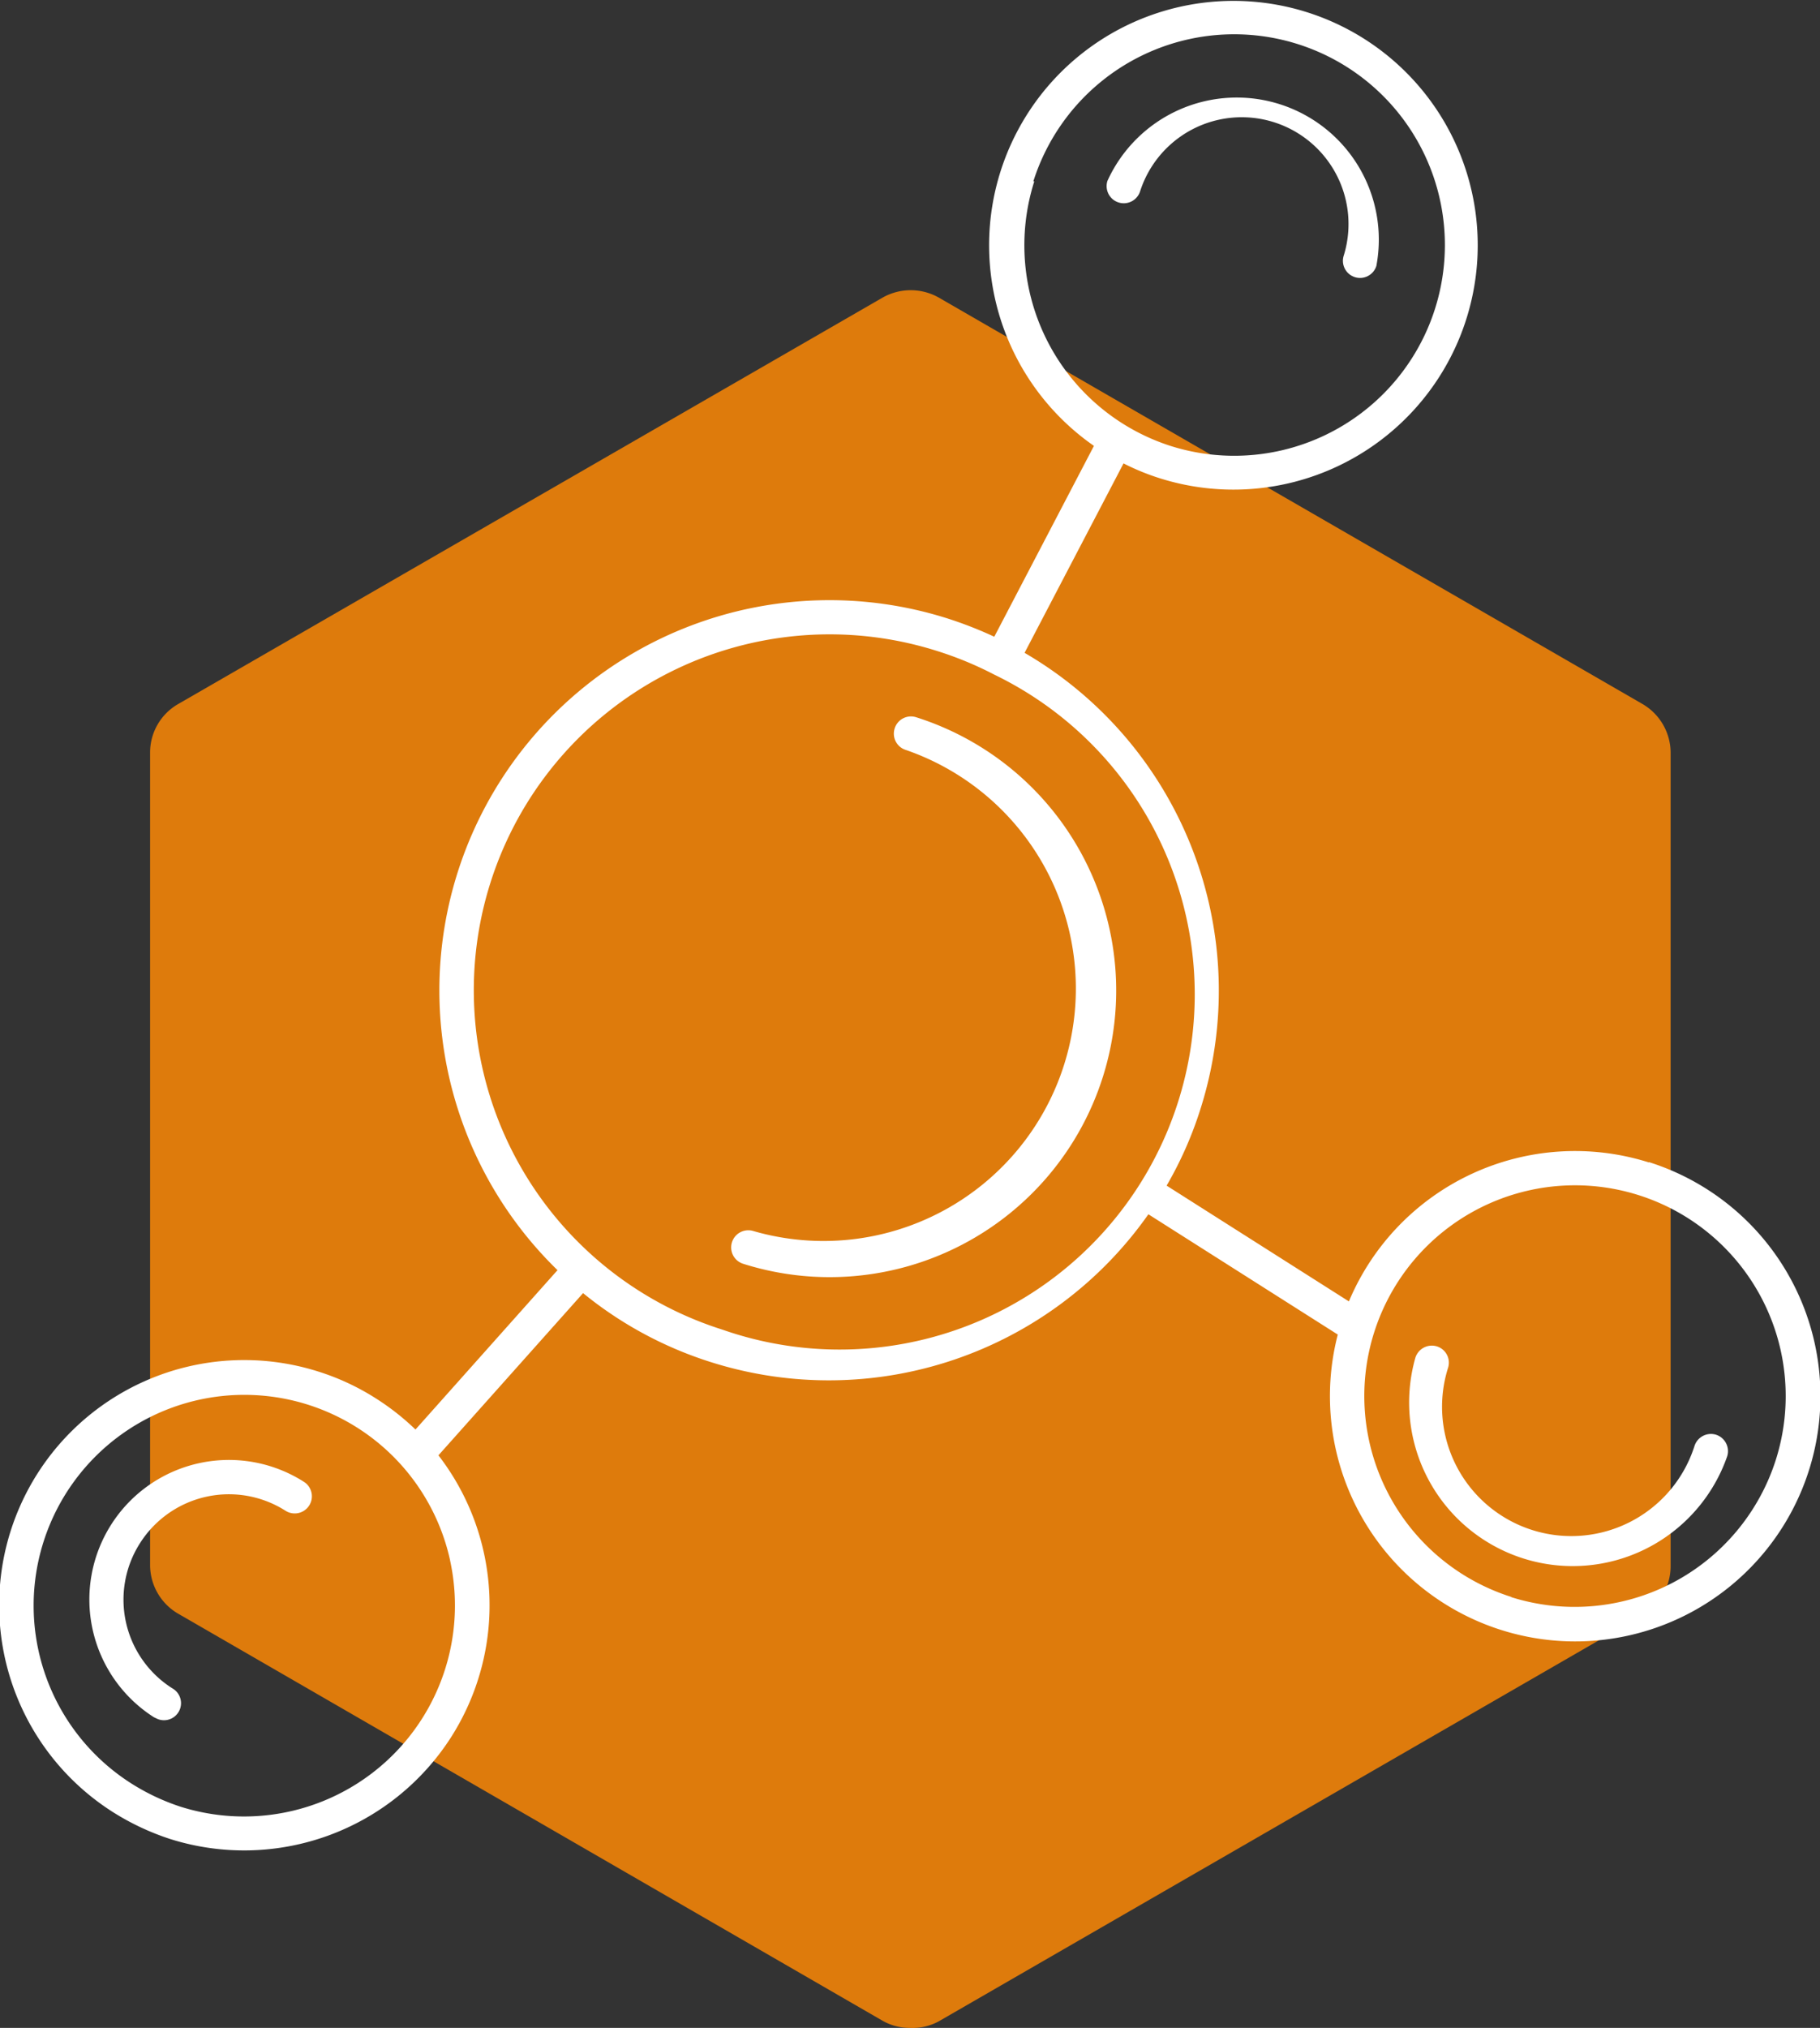 <?xml version="1.0" encoding="UTF-8"?>
<svg xmlns="http://www.w3.org/2000/svg" id="Layer_1" data-name="Layer 1" viewBox="0 0 76.88 85.64">
  <rect x="0" y="0" width="76.88" height="85.64" fill="#333333" stroke="none"/>
  <defs>
    <style>.cls-1{fill:#de7b0c;}.cls-2{fill:#fff;}</style>
  </defs>
  <path class="cls-1" d="M377.16,343.49a2.31,2.31,0,0,1-1.19-.32L346.25,326a2.38,2.38,0,0,1-1.19-2.06V289.64a2.36,2.36,0,0,1,1.19-2.06L376,270.42a2.41,2.41,0,0,1,2.38,0l29.72,17.16a2.39,2.39,0,0,1,1.19,2.06V324a2.4,2.4,0,0,1-1.19,2.06l-29.72,17.15A2.31,2.31,0,0,1,377.16,343.49Z" transform="translate(-338.72 -257.85)"></path>
  <path class="cls-2" d="M408.37,306.94a10.36,10.36,0,0,0-12.67,5.87L388,307.92a16,16,0,0,0,1.44-3.27A16.5,16.5,0,0,0,382,285.42l4.18-8a9.94,9.94,0,0,0,1.54.63,10.32,10.32,0,1,0-2.79-1.37l-4.21,8.06a16.89,16.89,0,0,0-2-.78,16.48,16.48,0,0,0-16.45,27.53l-6,6.73a10.5,10.5,0,0,0-1.65-1.3,10.22,10.22,0,0,0-2.46-1.15,10.35,10.35,0,0,0-8.68,18.6,10.74,10.74,0,0,0,2.45,1.15,10.38,10.38,0,0,0,11.84-4.3,10.36,10.36,0,0,0-.53-11.91l6.11-6.85a16.29,16.29,0,0,0,5.42,2.92,16.5,16.5,0,0,0,18.46-6.25l8,5.08a10.36,10.36,0,1,0,13.15-7.28Zm-26-41.43a8.9,8.9,0,1,1,5.79,11.17A8.9,8.9,0,0,1,382.41,265.51Zm-24.64,58.23a8.91,8.91,0,0,1-11.38,10.41,9.23,9.23,0,0,1-2.11-1,8.9,8.9,0,1,1,13.49-9.42ZM369.23,314a15,15,0,0,1,9.07-28.66,14.85,14.85,0,0,1,2.42,1h0A15,15,0,0,1,369.23,314Zm33.33,11.29a8.9,8.9,0,1,1,11.18-5.81A8.92,8.92,0,0,1,402.56,325.3Z" transform="translate(-338.72 -257.85)"></path>
  <path class="cls-2" d="M377.42,288.14a.72.72,0,0,0-.91.48.72.72,0,0,0,.47.9,10.66,10.66,0,0,1-6.43,20.32.72.72,0,0,0-.44,1.38,12.1,12.1,0,0,0,7.31-23.08Z" transform="translate(-338.72 -257.85)"></path>
  <path class="cls-2" d="M411.21,318.44a.73.73,0,0,0-.91.47,5.46,5.46,0,0,1-10.41-3.3.72.72,0,0,0-.47-.9.73.73,0,0,0-.91.47,6.91,6.91,0,0,0,13.17,4.17A.73.73,0,0,0,411.21,318.44Z" transform="translate(-338.72 -257.85)"></path>
  <path class="cls-2" d="M395.48,268.65a.72.72,0,1,0,1.38.43,6,6,0,0,0-11.36-3.59.72.72,0,0,0,1.38.44,4.51,4.51,0,0,1,8.6,2.72Z" transform="translate(-338.72 -257.85)"></path>
  <path class="cls-2" d="M351.56,320.43a5.89,5.89,0,1,0-6.34,9.94l.17.08a.72.72,0,0,0,.61-1.3,4.43,4.43,0,0,1-1.36-6.14,4.45,4.45,0,0,1,6.14-1.36.72.72,0,0,0,.78-1.22Z" transform="translate(-338.72 -257.85)"></path>
</svg>
